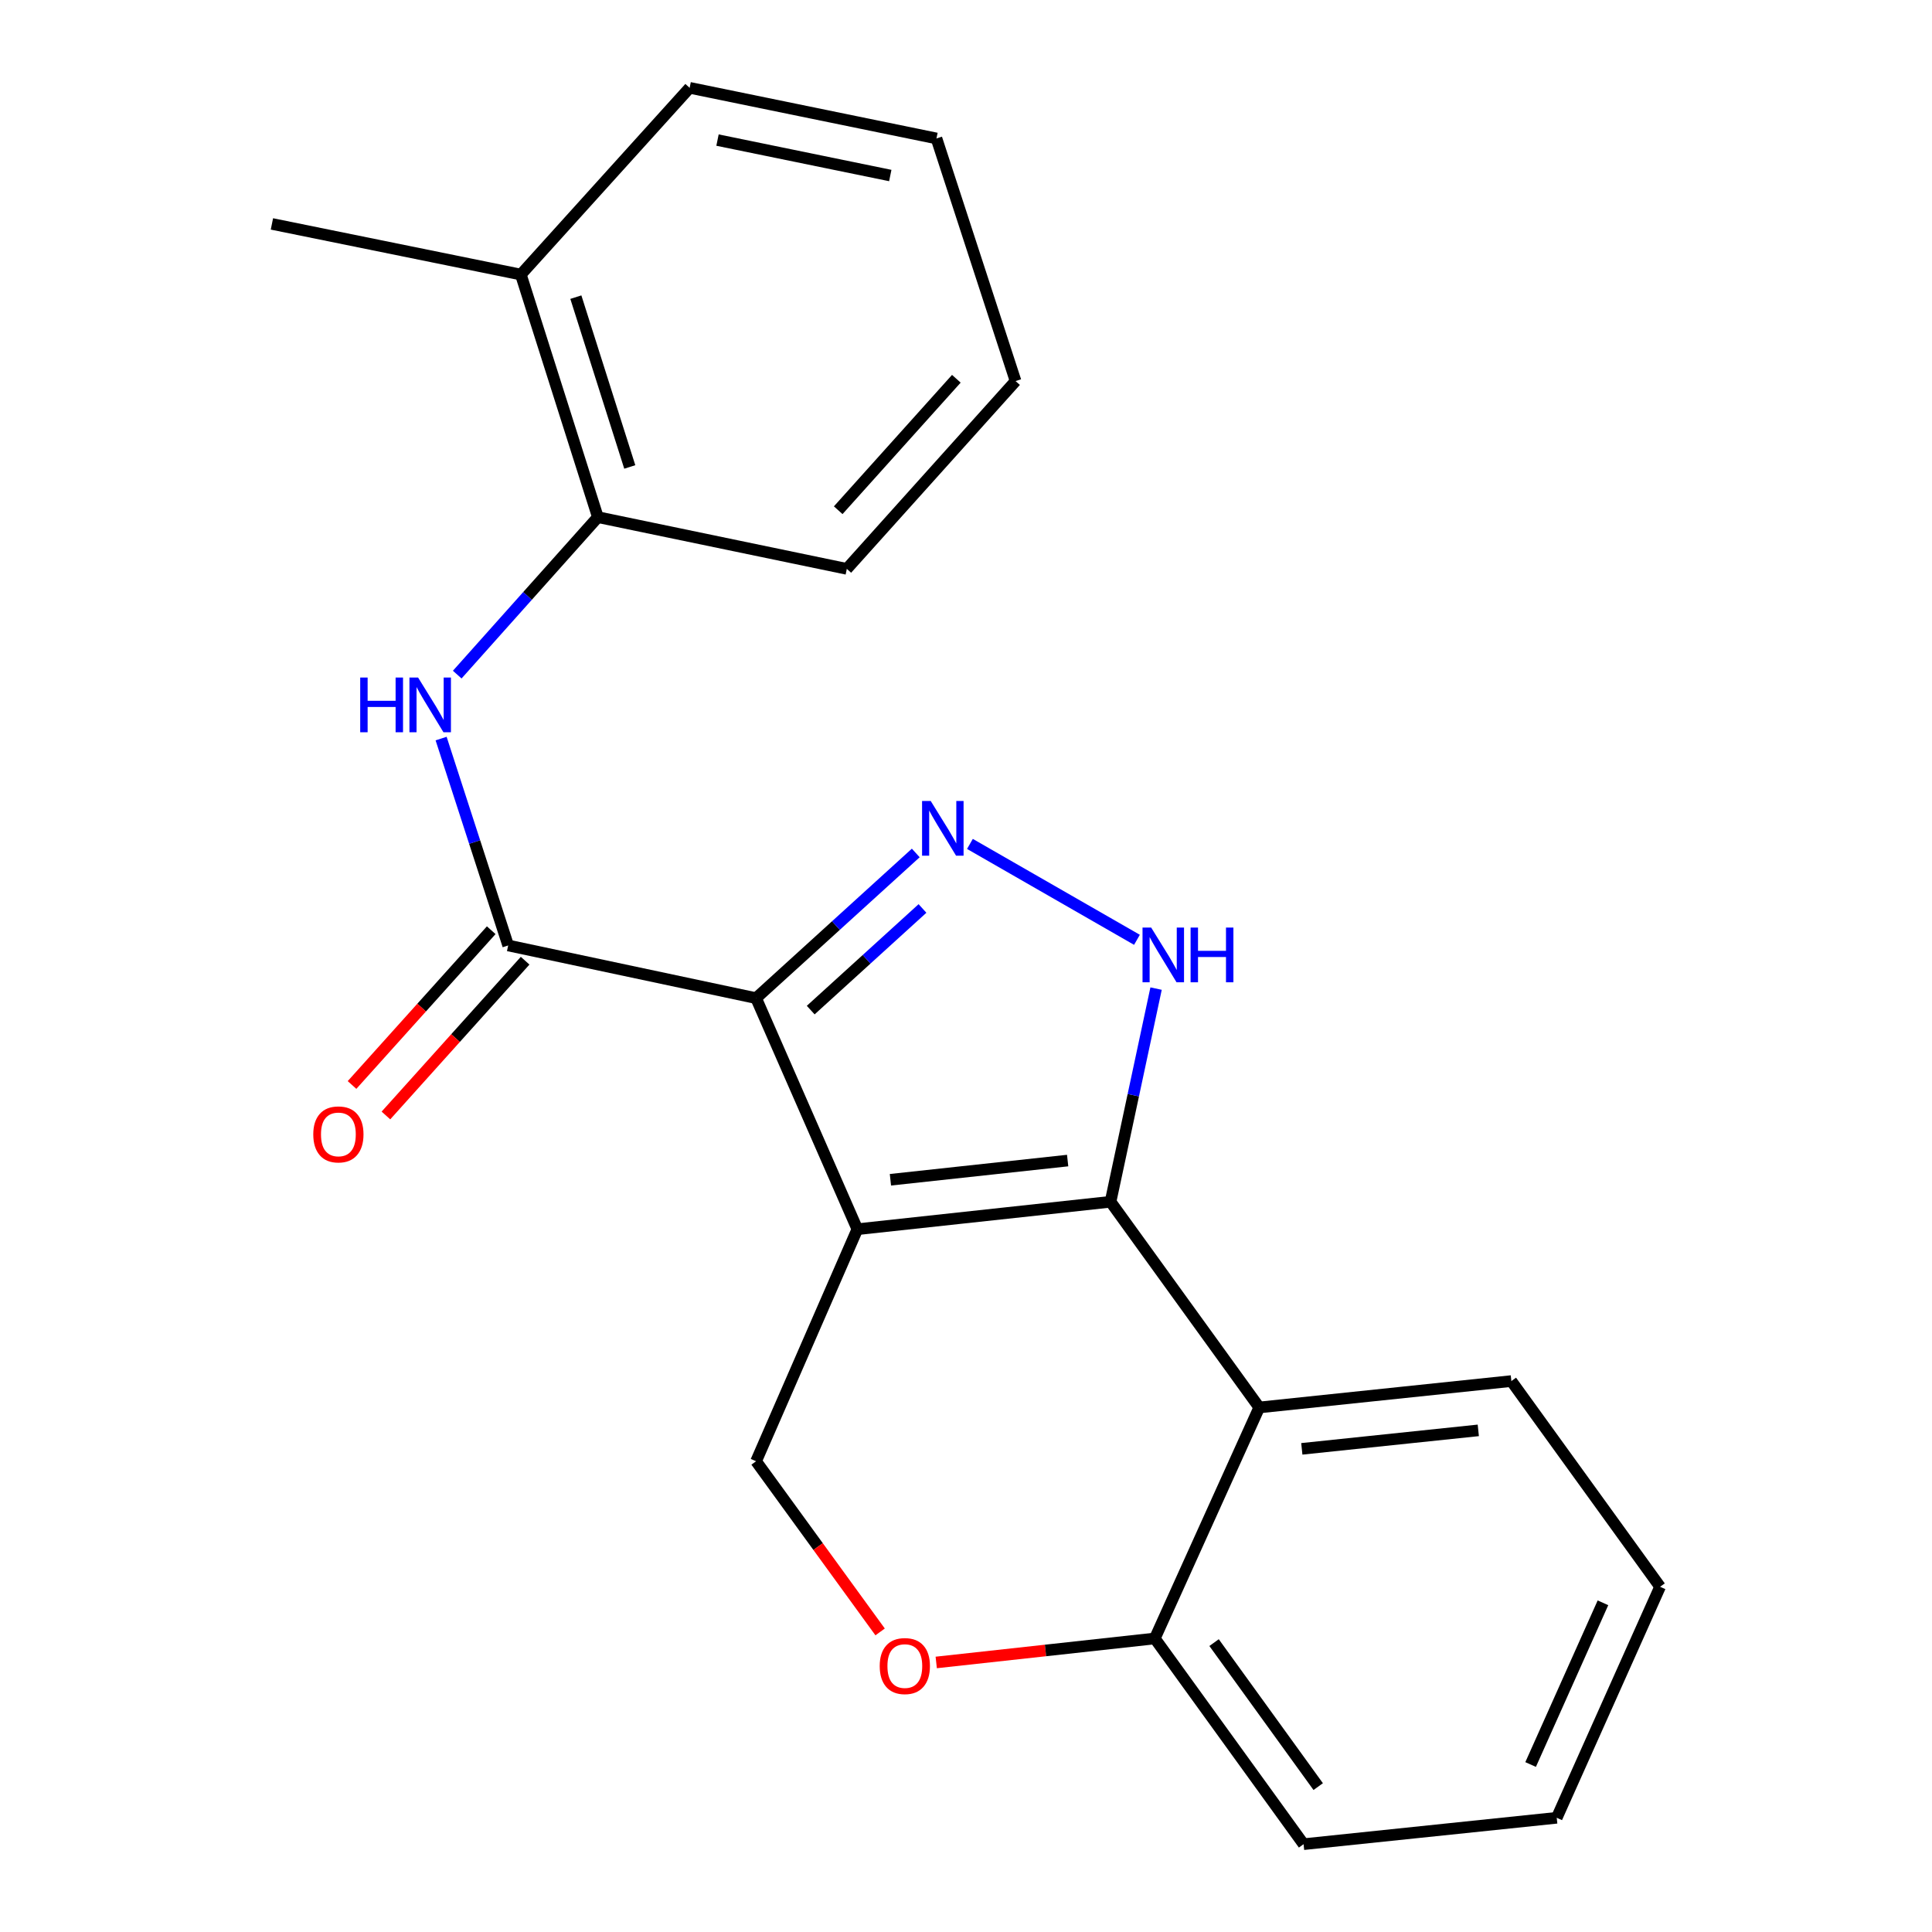 <?xml version='1.0' encoding='iso-8859-1'?>
<svg version='1.1' baseProfile='full'
              xmlns='http://www.w3.org/2000/svg'
                      xmlns:rdkit='http://www.rdkit.org/xml'
                      xmlns:xlink='http://www.w3.org/1999/xlink'
                  xml:space='preserve'
width='1000px' height='1000px' viewBox='0 0 1000 1000'>
<!-- END OF HEADER -->
<rect style='opacity:1.0;fill:#FFFFFF;stroke:none' width='1000' height='1000' x='0' y='0'> </rect>
<path class='bond-0' d='M 443.767,636.236 L 391.349,516.638' style='fill:none;fill-rule:evenodd;stroke:#000000;stroke-width:6px;stroke-linecap:butt;stroke-linejoin:miter;stroke-opacity:1' />
<path class='bond-1' d='M 443.767,636.236 L 574.811,622.037' style='fill:none;fill-rule:evenodd;stroke:#000000;stroke-width:6px;stroke-linecap:butt;stroke-linejoin:miter;stroke-opacity:1' />
<path class='bond-1' d='M 460.881,610.644 L 552.612,600.705' style='fill:none;fill-rule:evenodd;stroke:#000000;stroke-width:6px;stroke-linecap:butt;stroke-linejoin:miter;stroke-opacity:1' />
<path class='bond-7' d='M 443.767,636.236 L 391.349,756.346' style='fill:none;fill-rule:evenodd;stroke:#000000;stroke-width:6px;stroke-linecap:butt;stroke-linejoin:miter;stroke-opacity:1' />
<path class='bond-2' d='M 391.349,516.638 L 432.673,479.064' style='fill:none;fill-rule:evenodd;stroke:#000000;stroke-width:6px;stroke-linecap:butt;stroke-linejoin:miter;stroke-opacity:1' />
<path class='bond-2' d='M 432.673,479.064 L 473.998,441.49' style='fill:none;fill-rule:evenodd;stroke:#0000FF;stroke-width:6px;stroke-linecap:butt;stroke-linejoin:miter;stroke-opacity:1' />
<path class='bond-2' d='M 419.623,522.827 L 448.55,496.525' style='fill:none;fill-rule:evenodd;stroke:#000000;stroke-width:6px;stroke-linecap:butt;stroke-linejoin:miter;stroke-opacity:1' />
<path class='bond-2' d='M 448.55,496.525 L 477.477,470.223' style='fill:none;fill-rule:evenodd;stroke:#0000FF;stroke-width:6px;stroke-linecap:butt;stroke-linejoin:miter;stroke-opacity:1' />
<path class='bond-4' d='M 391.349,516.638 L 263.032,489.367' style='fill:none;fill-rule:evenodd;stroke:#000000;stroke-width:6px;stroke-linecap:butt;stroke-linejoin:miter;stroke-opacity:1' />
<path class='bond-3' d='M 574.811,622.037 L 586.598,566.867' style='fill:none;fill-rule:evenodd;stroke:#000000;stroke-width:6px;stroke-linecap:butt;stroke-linejoin:miter;stroke-opacity:1' />
<path class='bond-3' d='M 586.598,566.867 L 598.385,511.697' style='fill:none;fill-rule:evenodd;stroke:#0000FF;stroke-width:6px;stroke-linecap:butt;stroke-linejoin:miter;stroke-opacity:1' />
<path class='bond-5' d='M 574.811,622.037 L 651.786,728.499' style='fill:none;fill-rule:evenodd;stroke:#000000;stroke-width:6px;stroke-linecap:butt;stroke-linejoin:miter;stroke-opacity:1' />
<path class='bond-22' d='M 502.033,436.81 L 588.484,486.447' style='fill:none;fill-rule:evenodd;stroke:#0000FF;stroke-width:6px;stroke-linecap:butt;stroke-linejoin:miter;stroke-opacity:1' />
<path class='bond-6' d='M 263.032,489.367 L 245.673,435.826' style='fill:none;fill-rule:evenodd;stroke:#000000;stroke-width:6px;stroke-linecap:butt;stroke-linejoin:miter;stroke-opacity:1' />
<path class='bond-6' d='M 245.673,435.826 L 228.315,382.284' style='fill:none;fill-rule:evenodd;stroke:#0000FF;stroke-width:6px;stroke-linecap:butt;stroke-linejoin:miter;stroke-opacity:1' />
<path class='bond-11' d='M 254.258,481.476 L 218.234,521.532' style='fill:none;fill-rule:evenodd;stroke:#000000;stroke-width:6px;stroke-linecap:butt;stroke-linejoin:miter;stroke-opacity:1' />
<path class='bond-11' d='M 218.234,521.532 L 182.209,561.587' style='fill:none;fill-rule:evenodd;stroke:#FF0000;stroke-width:6px;stroke-linecap:butt;stroke-linejoin:miter;stroke-opacity:1' />
<path class='bond-11' d='M 271.805,497.258 L 235.781,537.313' style='fill:none;fill-rule:evenodd;stroke:#000000;stroke-width:6px;stroke-linecap:butt;stroke-linejoin:miter;stroke-opacity:1' />
<path class='bond-11' d='M 235.781,537.313 L 199.756,577.368' style='fill:none;fill-rule:evenodd;stroke:#FF0000;stroke-width:6px;stroke-linecap:butt;stroke-linejoin:miter;stroke-opacity:1' />
<path class='bond-13' d='M 651.786,728.499 L 782.28,714.837' style='fill:none;fill-rule:evenodd;stroke:#000000;stroke-width:6px;stroke-linecap:butt;stroke-linejoin:miter;stroke-opacity:1' />
<path class='bond-13' d='M 673.817,749.921 L 765.163,740.358' style='fill:none;fill-rule:evenodd;stroke:#000000;stroke-width:6px;stroke-linecap:butt;stroke-linejoin:miter;stroke-opacity:1' />
<path class='bond-23' d='M 651.786,728.499 L 597.729,848.071' style='fill:none;fill-rule:evenodd;stroke:#000000;stroke-width:6px;stroke-linecap:butt;stroke-linejoin:miter;stroke-opacity:1' />
<path class='bond-10' d='M 236.66,349.18 L 273.059,308.426' style='fill:none;fill-rule:evenodd;stroke:#0000FF;stroke-width:6px;stroke-linecap:butt;stroke-linejoin:miter;stroke-opacity:1' />
<path class='bond-10' d='M 273.059,308.426 L 309.458,267.673' style='fill:none;fill-rule:evenodd;stroke:#000000;stroke-width:6px;stroke-linecap:butt;stroke-linejoin:miter;stroke-opacity:1' />
<path class='bond-8' d='M 391.349,756.346 L 423.449,800.511' style='fill:none;fill-rule:evenodd;stroke:#000000;stroke-width:6px;stroke-linecap:butt;stroke-linejoin:miter;stroke-opacity:1' />
<path class='bond-8' d='M 423.449,800.511 L 455.549,844.677' style='fill:none;fill-rule:evenodd;stroke:#FF0000;stroke-width:6px;stroke-linecap:butt;stroke-linejoin:miter;stroke-opacity:1' />
<path class='bond-9' d='M 484.591,860.486 L 541.16,854.279' style='fill:none;fill-rule:evenodd;stroke:#FF0000;stroke-width:6px;stroke-linecap:butt;stroke-linejoin:miter;stroke-opacity:1' />
<path class='bond-9' d='M 541.16,854.279 L 597.729,848.071' style='fill:none;fill-rule:evenodd;stroke:#000000;stroke-width:6px;stroke-linecap:butt;stroke-linejoin:miter;stroke-opacity:1' />
<path class='bond-15' d='M 597.729,848.071 L 674.73,954.545' style='fill:none;fill-rule:evenodd;stroke:#000000;stroke-width:6px;stroke-linecap:butt;stroke-linejoin:miter;stroke-opacity:1' />
<path class='bond-15' d='M 628.403,850.213 L 682.303,924.745' style='fill:none;fill-rule:evenodd;stroke:#000000;stroke-width:6px;stroke-linecap:butt;stroke-linejoin:miter;stroke-opacity:1' />
<path class='bond-12' d='M 309.458,267.673 L 269.587,142.109' style='fill:none;fill-rule:evenodd;stroke:#000000;stroke-width:6px;stroke-linecap:butt;stroke-linejoin:miter;stroke-opacity:1' />
<path class='bond-12' d='M 325.97,241.696 L 298.061,153.801' style='fill:none;fill-rule:evenodd;stroke:#000000;stroke-width:6px;stroke-linecap:butt;stroke-linejoin:miter;stroke-opacity:1' />
<path class='bond-14' d='M 309.458,267.673 L 438.313,294.446' style='fill:none;fill-rule:evenodd;stroke:#000000;stroke-width:6px;stroke-linecap:butt;stroke-linejoin:miter;stroke-opacity:1' />
<path class='bond-16' d='M 269.587,142.109 L 140.745,115.9' style='fill:none;fill-rule:evenodd;stroke:#000000;stroke-width:6px;stroke-linecap:butt;stroke-linejoin:miter;stroke-opacity:1' />
<path class='bond-17' d='M 269.587,142.109 L 356.959,45.455' style='fill:none;fill-rule:evenodd;stroke:#000000;stroke-width:6px;stroke-linecap:butt;stroke-linejoin:miter;stroke-opacity:1' />
<path class='bond-18' d='M 782.28,714.837 L 859.255,821.311' style='fill:none;fill-rule:evenodd;stroke:#000000;stroke-width:6px;stroke-linecap:butt;stroke-linejoin:miter;stroke-opacity:1' />
<path class='bond-19' d='M 438.313,294.446 L 525.658,197.241' style='fill:none;fill-rule:evenodd;stroke:#000000;stroke-width:6px;stroke-linecap:butt;stroke-linejoin:miter;stroke-opacity:1' />
<path class='bond-19' d='M 433.86,264.091 L 495.002,196.048' style='fill:none;fill-rule:evenodd;stroke:#000000;stroke-width:6px;stroke-linecap:butt;stroke-linejoin:miter;stroke-opacity:1' />
<path class='bond-20' d='M 674.73,954.545 L 805.762,940.884' style='fill:none;fill-rule:evenodd;stroke:#000000;stroke-width:6px;stroke-linecap:butt;stroke-linejoin:miter;stroke-opacity:1' />
<path class='bond-25' d='M 356.959,45.455 L 484.713,71.663' style='fill:none;fill-rule:evenodd;stroke:#000000;stroke-width:6px;stroke-linecap:butt;stroke-linejoin:miter;stroke-opacity:1' />
<path class='bond-25' d='M 371.379,72.504 L 460.807,90.85' style='fill:none;fill-rule:evenodd;stroke:#000000;stroke-width:6px;stroke-linecap:butt;stroke-linejoin:miter;stroke-opacity:1' />
<path class='bond-24' d='M 859.255,821.311 L 805.762,940.884' style='fill:none;fill-rule:evenodd;stroke:#000000;stroke-width:6px;stroke-linecap:butt;stroke-linejoin:miter;stroke-opacity:1' />
<path class='bond-24' d='M 829.688,829.61 L 792.243,913.311' style='fill:none;fill-rule:evenodd;stroke:#000000;stroke-width:6px;stroke-linecap:butt;stroke-linejoin:miter;stroke-opacity:1' />
<path class='bond-21' d='M 525.658,197.241 L 484.713,71.663' style='fill:none;fill-rule:evenodd;stroke:#000000;stroke-width:6px;stroke-linecap:butt;stroke-linejoin:miter;stroke-opacity:1' />
<path  class='atom-3' d='M 481.743 414.595
L 491.023 429.595
Q 491.943 431.075, 493.423 433.755
Q 494.903 436.435, 494.983 436.595
L 494.983 414.595
L 498.743 414.595
L 498.743 442.915
L 494.863 442.915
L 484.903 426.515
Q 483.743 424.595, 482.503 422.395
Q 481.303 420.195, 480.943 419.515
L 480.943 442.915
L 477.263 442.915
L 477.263 414.595
L 481.743 414.595
' fill='#0000FF'/>
<path  class='atom-4' d='M 595.849 480.11
L 605.129 495.11
Q 606.049 496.59, 607.529 499.27
Q 609.009 501.95, 609.089 502.11
L 609.089 480.11
L 612.849 480.11
L 612.849 508.43
L 608.969 508.43
L 599.009 492.03
Q 597.849 490.11, 596.609 487.91
Q 595.409 485.71, 595.049 485.03
L 595.049 508.43
L 591.369 508.43
L 591.369 480.11
L 595.849 480.11
' fill='#0000FF'/>
<path  class='atom-4' d='M 616.249 480.11
L 620.089 480.11
L 620.089 492.15
L 634.569 492.15
L 634.569 480.11
L 638.409 480.11
L 638.409 508.43
L 634.569 508.43
L 634.569 495.35
L 620.089 495.35
L 620.089 508.43
L 616.249 508.43
L 616.249 480.11
' fill='#0000FF'/>
<path  class='atom-7' d='M 186.443 350.692
L 190.283 350.692
L 190.283 362.732
L 204.763 362.732
L 204.763 350.692
L 208.603 350.692
L 208.603 379.012
L 204.763 379.012
L 204.763 365.932
L 190.283 365.932
L 190.283 379.012
L 186.443 379.012
L 186.443 350.692
' fill='#0000FF'/>
<path  class='atom-7' d='M 216.403 350.692
L 225.683 365.692
Q 226.603 367.172, 228.083 369.852
Q 229.563 372.532, 229.643 372.692
L 229.643 350.692
L 233.403 350.692
L 233.403 379.012
L 229.523 379.012
L 219.563 362.612
Q 218.403 360.692, 217.163 358.492
Q 215.963 356.292, 215.603 355.612
L 215.603 379.012
L 211.923 379.012
L 211.923 350.692
L 216.403 350.692
' fill='#0000FF'/>
<path  class='atom-9' d='M 455.337 862.35
Q 455.337 855.55, 458.697 851.75
Q 462.057 847.95, 468.337 847.95
Q 474.617 847.95, 477.977 851.75
Q 481.337 855.55, 481.337 862.35
Q 481.337 869.23, 477.937 873.15
Q 474.537 877.03, 468.337 877.03
Q 462.097 877.03, 458.697 873.15
Q 455.337 869.27, 455.337 862.35
M 468.337 873.83
Q 472.657 873.83, 474.977 870.95
Q 477.337 868.03, 477.337 862.35
Q 477.337 856.79, 474.977 853.99
Q 472.657 851.15, 468.337 851.15
Q 464.017 851.15, 461.657 853.95
Q 459.337 856.75, 459.337 862.35
Q 459.337 868.07, 461.657 870.95
Q 464.017 873.83, 468.337 873.83
' fill='#FF0000'/>
<path  class='atom-12' d='M 162.149 587.163
Q 162.149 580.363, 165.509 576.563
Q 168.869 572.763, 175.149 572.763
Q 181.429 572.763, 184.789 576.563
Q 188.149 580.363, 188.149 587.163
Q 188.149 594.043, 184.749 597.963
Q 181.349 601.843, 175.149 601.843
Q 168.909 601.843, 165.509 597.963
Q 162.149 594.083, 162.149 587.163
M 175.149 598.643
Q 179.469 598.643, 181.789 595.763
Q 184.149 592.843, 184.149 587.163
Q 184.149 581.603, 181.789 578.803
Q 179.469 575.963, 175.149 575.963
Q 170.829 575.963, 168.469 578.763
Q 166.149 581.563, 166.149 587.163
Q 166.149 592.883, 168.469 595.763
Q 170.829 598.643, 175.149 598.643
' fill='#FF0000'/>
</svg>
